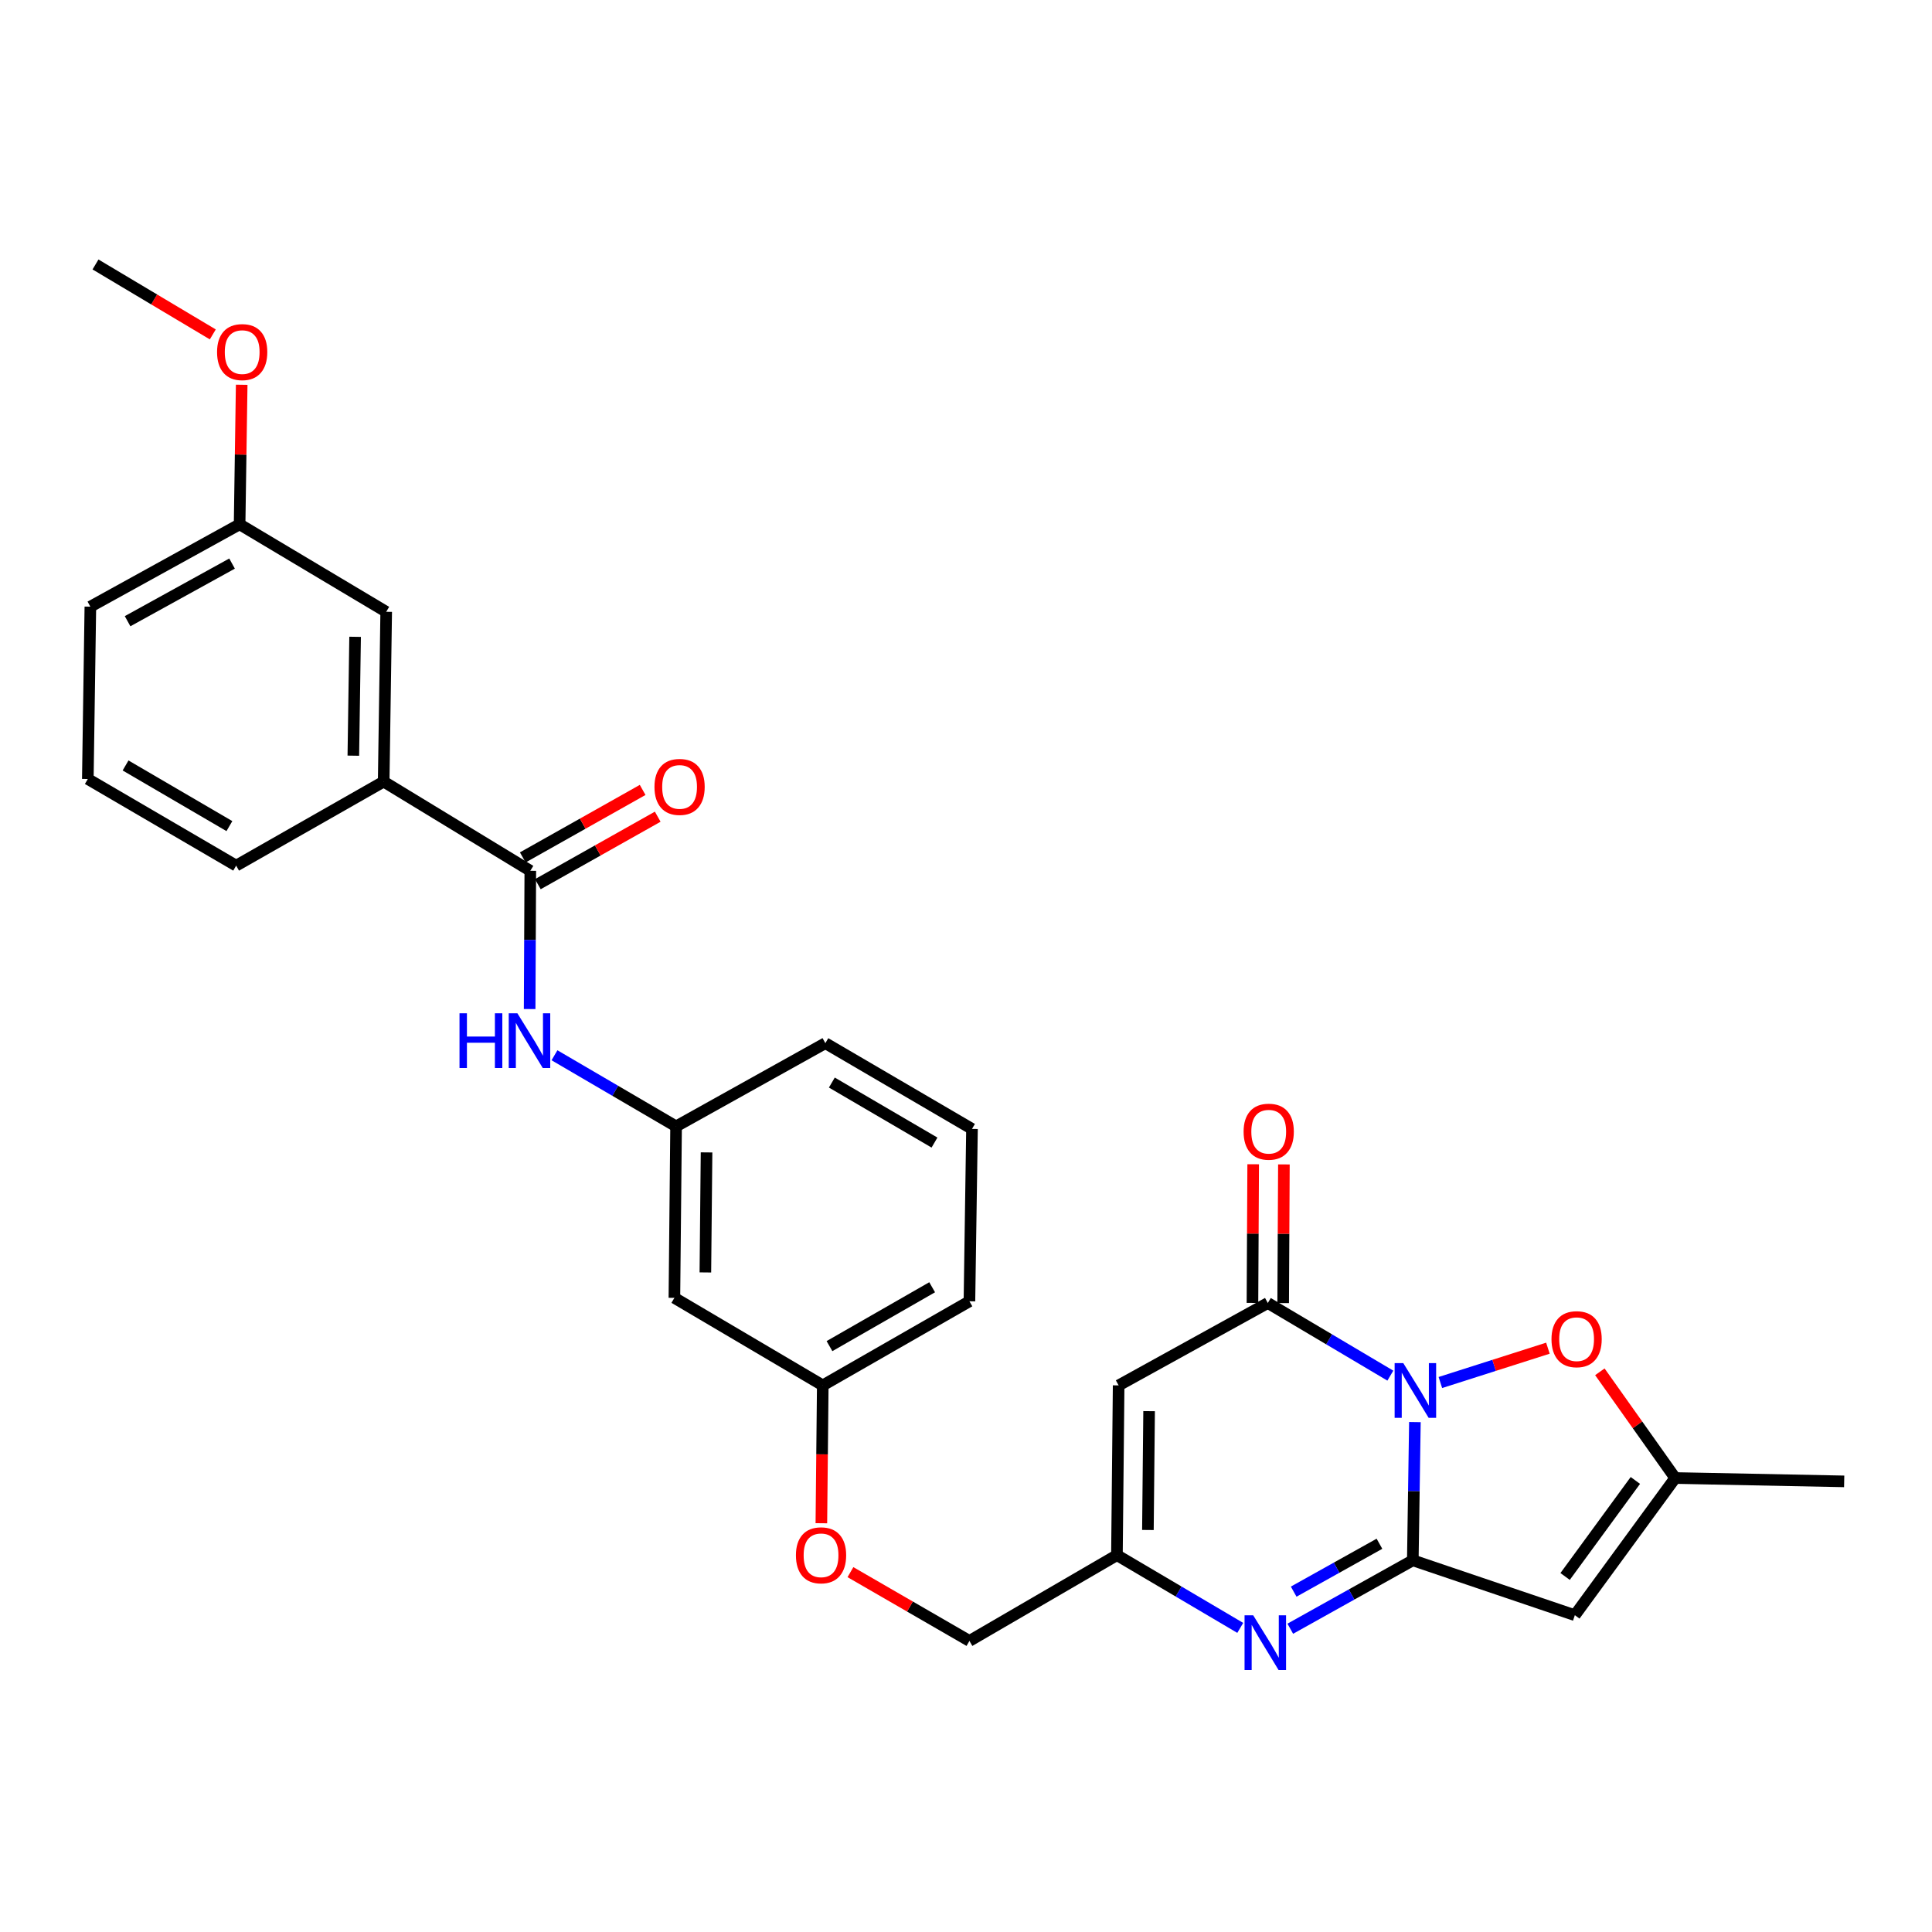 <?xml version='1.0' encoding='iso-8859-1'?>
<svg version='1.1' baseProfile='full'
              xmlns='http://www.w3.org/2000/svg'
                      xmlns:rdkit='http://www.rdkit.org/xml'
                      xmlns:xlink='http://www.w3.org/1999/xlink'
                  xml:space='preserve'
width='1000px' height='1000px' viewBox='0 0 1000 1000'>
<!-- END OF HEADER -->
<rect style='opacity:1.0;fill:#FFFFFF;stroke:none' width='1000' height='1000' x='0' y='0'> </rect>
<path class='bond-0' d='M 732.352,736.072 L 731.809,771.844' style='fill:none;fill-rule:evenodd;stroke:#0000FF;stroke-width:6px;stroke-linecap:butt;stroke-linejoin:miter;stroke-opacity:1' />
<path class='bond-0' d='M 731.809,771.844 L 731.266,807.616' style='fill:none;fill-rule:evenodd;stroke:#000000;stroke-width:6px;stroke-linecap:butt;stroke-linejoin:miter;stroke-opacity:1' />
<path class='bond-1' d='M 719.64,712.031 L 687.929,693.23' style='fill:none;fill-rule:evenodd;stroke:#0000FF;stroke-width:6px;stroke-linecap:butt;stroke-linejoin:miter;stroke-opacity:1' />
<path class='bond-1' d='M 687.929,693.23 L 656.218,674.429' style='fill:none;fill-rule:evenodd;stroke:#000000;stroke-width:6px;stroke-linecap:butt;stroke-linejoin:miter;stroke-opacity:1' />
<path class='bond-5' d='M 745.53,715.587 L 773.364,706.703' style='fill:none;fill-rule:evenodd;stroke:#0000FF;stroke-width:6px;stroke-linecap:butt;stroke-linejoin:miter;stroke-opacity:1' />
<path class='bond-5' d='M 773.364,706.703 L 801.199,697.819' style='fill:none;fill-rule:evenodd;stroke:#FF0000;stroke-width:6px;stroke-linecap:butt;stroke-linejoin:miter;stroke-opacity:1' />
<path class='bond-2' d='M 731.266,807.616 L 699.556,825.321' style='fill:none;fill-rule:evenodd;stroke:#000000;stroke-width:6px;stroke-linecap:butt;stroke-linejoin:miter;stroke-opacity:1' />
<path class='bond-2' d='M 699.556,825.321 L 667.845,843.025' style='fill:none;fill-rule:evenodd;stroke:#0000FF;stroke-width:6px;stroke-linecap:butt;stroke-linejoin:miter;stroke-opacity:1' />
<path class='bond-2' d='M 714.001,799.043 L 691.804,811.436' style='fill:none;fill-rule:evenodd;stroke:#000000;stroke-width:6px;stroke-linecap:butt;stroke-linejoin:miter;stroke-opacity:1' />
<path class='bond-2' d='M 691.804,811.436 L 669.606,823.829' style='fill:none;fill-rule:evenodd;stroke:#0000FF;stroke-width:6px;stroke-linecap:butt;stroke-linejoin:miter;stroke-opacity:1' />
<path class='bond-3' d='M 731.266,807.616 L 815.139,836.019' style='fill:none;fill-rule:evenodd;stroke:#000000;stroke-width:6px;stroke-linecap:butt;stroke-linejoin:miter;stroke-opacity:1' />
<path class='bond-4' d='M 656.218,674.429 L 579.006,717.073' style='fill:none;fill-rule:evenodd;stroke:#000000;stroke-width:6px;stroke-linecap:butt;stroke-linejoin:miter;stroke-opacity:1' />
<path class='bond-11' d='M 664.169,674.471 L 664.358,638.586' style='fill:none;fill-rule:evenodd;stroke:#000000;stroke-width:6px;stroke-linecap:butt;stroke-linejoin:miter;stroke-opacity:1' />
<path class='bond-11' d='M 664.358,638.586 L 664.547,602.7' style='fill:none;fill-rule:evenodd;stroke:#FF0000;stroke-width:6px;stroke-linecap:butt;stroke-linejoin:miter;stroke-opacity:1' />
<path class='bond-11' d='M 648.267,674.388 L 648.456,638.502' style='fill:none;fill-rule:evenodd;stroke:#000000;stroke-width:6px;stroke-linecap:butt;stroke-linejoin:miter;stroke-opacity:1' />
<path class='bond-11' d='M 648.456,638.502 L 648.646,602.616' style='fill:none;fill-rule:evenodd;stroke:#FF0000;stroke-width:6px;stroke-linecap:butt;stroke-linejoin:miter;stroke-opacity:1' />
<path class='bond-30' d='M 641.95,842.592 L 610.036,823.766' style='fill:none;fill-rule:evenodd;stroke:#0000FF;stroke-width:6px;stroke-linecap:butt;stroke-linejoin:miter;stroke-opacity:1' />
<path class='bond-30' d='M 610.036,823.766 L 578.122,804.939' style='fill:none;fill-rule:evenodd;stroke:#000000;stroke-width:6px;stroke-linecap:butt;stroke-linejoin:miter;stroke-opacity:1' />
<path class='bond-29' d='M 815.139,836.019 L 867.085,765.017' style='fill:none;fill-rule:evenodd;stroke:#000000;stroke-width:6px;stroke-linecap:butt;stroke-linejoin:miter;stroke-opacity:1' />
<path class='bond-29' d='M 810.097,815.979 L 846.46,766.278' style='fill:none;fill-rule:evenodd;stroke:#000000;stroke-width:6px;stroke-linecap:butt;stroke-linejoin:miter;stroke-opacity:1' />
<path class='bond-6' d='M 579.006,717.073 L 578.122,804.939' style='fill:none;fill-rule:evenodd;stroke:#000000;stroke-width:6px;stroke-linecap:butt;stroke-linejoin:miter;stroke-opacity:1' />
<path class='bond-6' d='M 594.774,730.413 L 594.156,791.919' style='fill:none;fill-rule:evenodd;stroke:#000000;stroke-width:6px;stroke-linecap:butt;stroke-linejoin:miter;stroke-opacity:1' />
<path class='bond-8' d='M 828.085,710.044 L 847.585,737.53' style='fill:none;fill-rule:evenodd;stroke:#FF0000;stroke-width:6px;stroke-linecap:butt;stroke-linejoin:miter;stroke-opacity:1' />
<path class='bond-8' d='M 847.585,737.53 L 867.085,765.017' style='fill:none;fill-rule:evenodd;stroke:#000000;stroke-width:6px;stroke-linecap:butt;stroke-linejoin:miter;stroke-opacity:1' />
<path class='bond-16' d='M 578.122,804.939 L 501.776,849.341' style='fill:none;fill-rule:evenodd;stroke:#000000;stroke-width:6px;stroke-linecap:butt;stroke-linejoin:miter;stroke-opacity:1' />
<path class='bond-7' d='M 274.485,450.726 L 274.313,486.502' style='fill:none;fill-rule:evenodd;stroke:#000000;stroke-width:6px;stroke-linecap:butt;stroke-linejoin:miter;stroke-opacity:1' />
<path class='bond-7' d='M 274.313,486.502 L 274.14,522.279' style='fill:none;fill-rule:evenodd;stroke:#0000FF;stroke-width:6px;stroke-linecap:butt;stroke-linejoin:miter;stroke-opacity:1' />
<path class='bond-10' d='M 274.485,450.726 L 198.589,404.557' style='fill:none;fill-rule:evenodd;stroke:#000000;stroke-width:6px;stroke-linecap:butt;stroke-linejoin:miter;stroke-opacity:1' />
<path class='bond-13' d='M 278.386,457.654 L 309.41,440.187' style='fill:none;fill-rule:evenodd;stroke:#000000;stroke-width:6px;stroke-linecap:butt;stroke-linejoin:miter;stroke-opacity:1' />
<path class='bond-13' d='M 309.41,440.187 L 340.435,422.721' style='fill:none;fill-rule:evenodd;stroke:#FF0000;stroke-width:6px;stroke-linecap:butt;stroke-linejoin:miter;stroke-opacity:1' />
<path class='bond-13' d='M 270.585,443.797 L 301.609,426.331' style='fill:none;fill-rule:evenodd;stroke:#000000;stroke-width:6px;stroke-linecap:butt;stroke-linejoin:miter;stroke-opacity:1' />
<path class='bond-13' d='M 301.609,426.331 L 332.633,408.864' style='fill:none;fill-rule:evenodd;stroke:#FF0000;stroke-width:6px;stroke-linecap:butt;stroke-linejoin:miter;stroke-opacity:1' />
<path class='bond-21' d='M 867.085,765.017 L 954.545,766.757' style='fill:none;fill-rule:evenodd;stroke:#000000;stroke-width:6px;stroke-linecap:butt;stroke-linejoin:miter;stroke-opacity:1' />
<path class='bond-9' d='M 286.999,546.203 L 318.469,564.607' style='fill:none;fill-rule:evenodd;stroke:#0000FF;stroke-width:6px;stroke-linecap:butt;stroke-linejoin:miter;stroke-opacity:1' />
<path class='bond-9' d='M 318.469,564.607 L 349.94,583.012' style='fill:none;fill-rule:evenodd;stroke:#000000;stroke-width:6px;stroke-linecap:butt;stroke-linejoin:miter;stroke-opacity:1' />
<path class='bond-14' d='M 198.589,404.557 L 199.897,316.664' style='fill:none;fill-rule:evenodd;stroke:#000000;stroke-width:6px;stroke-linecap:butt;stroke-linejoin:miter;stroke-opacity:1' />
<path class='bond-14' d='M 182.885,391.137 L 183.801,329.612' style='fill:none;fill-rule:evenodd;stroke:#000000;stroke-width:6px;stroke-linecap:butt;stroke-linejoin:miter;stroke-opacity:1' />
<path class='bond-22' d='M 198.589,404.557 L 122.234,448.049' style='fill:none;fill-rule:evenodd;stroke:#000000;stroke-width:6px;stroke-linecap:butt;stroke-linejoin:miter;stroke-opacity:1' />
<path class='bond-12' d='M 349.94,583.012 L 349.065,671.77' style='fill:none;fill-rule:evenodd;stroke:#000000;stroke-width:6px;stroke-linecap:butt;stroke-linejoin:miter;stroke-opacity:1' />
<path class='bond-12' d='M 365.709,596.482 L 365.097,658.613' style='fill:none;fill-rule:evenodd;stroke:#000000;stroke-width:6px;stroke-linecap:butt;stroke-linejoin:miter;stroke-opacity:1' />
<path class='bond-31' d='M 349.94,583.012 L 427.205,539.944' style='fill:none;fill-rule:evenodd;stroke:#000000;stroke-width:6px;stroke-linecap:butt;stroke-linejoin:miter;stroke-opacity:1' />
<path class='bond-19' d='M 199.897,316.664 L 124.019,271.388' style='fill:none;fill-rule:evenodd;stroke:#000000;stroke-width:6px;stroke-linecap:butt;stroke-linejoin:miter;stroke-opacity:1' />
<path class='bond-15' d='M 349.065,671.77 L 425.862,717.073' style='fill:none;fill-rule:evenodd;stroke:#000000;stroke-width:6px;stroke-linecap:butt;stroke-linejoin:miter;stroke-opacity:1' />
<path class='bond-17' d='M 501.776,849.341 L 470.982,831.539' style='fill:none;fill-rule:evenodd;stroke:#000000;stroke-width:6px;stroke-linecap:butt;stroke-linejoin:miter;stroke-opacity:1' />
<path class='bond-17' d='M 470.982,831.539 L 440.188,813.737' style='fill:none;fill-rule:evenodd;stroke:#FF0000;stroke-width:6px;stroke-linecap:butt;stroke-linejoin:miter;stroke-opacity:1' />
<path class='bond-18' d='M 425.138,788.423 L 425.5,752.748' style='fill:none;fill-rule:evenodd;stroke:#FF0000;stroke-width:6px;stroke-linecap:butt;stroke-linejoin:miter;stroke-opacity:1' />
<path class='bond-18' d='M 425.5,752.748 L 425.862,717.073' style='fill:none;fill-rule:evenodd;stroke:#000000;stroke-width:6px;stroke-linecap:butt;stroke-linejoin:miter;stroke-opacity:1' />
<path class='bond-26' d='M 425.862,717.073 L 501.776,673.546' style='fill:none;fill-rule:evenodd;stroke:#000000;stroke-width:6px;stroke-linecap:butt;stroke-linejoin:miter;stroke-opacity:1' />
<path class='bond-26' d='M 429.339,696.749 L 482.479,666.28' style='fill:none;fill-rule:evenodd;stroke:#000000;stroke-width:6px;stroke-linecap:butt;stroke-linejoin:miter;stroke-opacity:1' />
<path class='bond-20' d='M 124.019,271.388 L 124.558,235.27' style='fill:none;fill-rule:evenodd;stroke:#000000;stroke-width:6px;stroke-linecap:butt;stroke-linejoin:miter;stroke-opacity:1' />
<path class='bond-20' d='M 124.558,235.27 L 125.098,199.152' style='fill:none;fill-rule:evenodd;stroke:#FF0000;stroke-width:6px;stroke-linecap:butt;stroke-linejoin:miter;stroke-opacity:1' />
<path class='bond-32' d='M 124.019,271.388 L 46.771,314.005' style='fill:none;fill-rule:evenodd;stroke:#000000;stroke-width:6px;stroke-linecap:butt;stroke-linejoin:miter;stroke-opacity:1' />
<path class='bond-32' d='M 120.113,291.704 L 66.04,321.536' style='fill:none;fill-rule:evenodd;stroke:#000000;stroke-width:6px;stroke-linecap:butt;stroke-linejoin:miter;stroke-opacity:1' />
<path class='bond-28' d='M 110.143,173.091 L 79.786,154.988' style='fill:none;fill-rule:evenodd;stroke:#FF0000;stroke-width:6px;stroke-linecap:butt;stroke-linejoin:miter;stroke-opacity:1' />
<path class='bond-28' d='M 79.786,154.988 L 49.43,136.885' style='fill:none;fill-rule:evenodd;stroke:#000000;stroke-width:6px;stroke-linecap:butt;stroke-linejoin:miter;stroke-opacity:1' />
<path class='bond-23' d='M 122.234,448.049 L 45.455,403.206' style='fill:none;fill-rule:evenodd;stroke:#000000;stroke-width:6px;stroke-linecap:butt;stroke-linejoin:miter;stroke-opacity:1' />
<path class='bond-23' d='M 118.737,427.591 L 64.991,396.201' style='fill:none;fill-rule:evenodd;stroke:#000000;stroke-width:6px;stroke-linecap:butt;stroke-linejoin:miter;stroke-opacity:1' />
<path class='bond-27' d='M 45.455,403.206 L 46.771,314.005' style='fill:none;fill-rule:evenodd;stroke:#000000;stroke-width:6px;stroke-linecap:butt;stroke-linejoin:miter;stroke-opacity:1' />
<path class='bond-24' d='M 503.101,584.328 L 501.776,673.546' style='fill:none;fill-rule:evenodd;stroke:#000000;stroke-width:6px;stroke-linecap:butt;stroke-linejoin:miter;stroke-opacity:1' />
<path class='bond-25' d='M 503.101,584.328 L 427.205,539.944' style='fill:none;fill-rule:evenodd;stroke:#000000;stroke-width:6px;stroke-linecap:butt;stroke-linejoin:miter;stroke-opacity:1' />
<path class='bond-25' d='M 483.689,591.397 L 430.562,560.329' style='fill:none;fill-rule:evenodd;stroke:#000000;stroke-width:6px;stroke-linecap:butt;stroke-linejoin:miter;stroke-opacity:1' />
<path  class='atom-0' d='M 726.34 705.554
L 735.62 720.554
Q 736.54 722.034, 738.02 724.714
Q 739.5 727.394, 739.58 727.554
L 739.58 705.554
L 743.34 705.554
L 743.34 733.874
L 739.46 733.874
L 729.5 717.474
Q 728.34 715.554, 727.1 713.354
Q 725.9 711.154, 725.54 710.474
L 725.54 733.874
L 721.86 733.874
L 721.86 705.554
L 726.34 705.554
' fill='#0000FF'/>
<path  class='atom-3' d='M 648.659 836.082
L 657.939 851.082
Q 658.859 852.562, 660.339 855.242
Q 661.819 857.922, 661.899 858.082
L 661.899 836.082
L 665.659 836.082
L 665.659 864.402
L 661.779 864.402
L 651.819 848.002
Q 650.659 846.082, 649.419 843.882
Q 648.219 841.682, 647.859 841.002
L 647.859 864.402
L 644.179 864.402
L 644.179 836.082
L 648.659 836.082
' fill='#0000FF'/>
<path  class='atom-6' d='M 803.049 693.159
Q 803.049 686.359, 806.409 682.559
Q 809.769 678.759, 816.049 678.759
Q 822.329 678.759, 825.689 682.559
Q 829.049 686.359, 829.049 693.159
Q 829.049 700.039, 825.649 703.959
Q 822.249 707.839, 816.049 707.839
Q 809.809 707.839, 806.409 703.959
Q 803.049 700.079, 803.049 693.159
M 816.049 704.639
Q 820.369 704.639, 822.689 701.759
Q 825.049 698.839, 825.049 693.159
Q 825.049 687.599, 822.689 684.799
Q 820.369 681.959, 816.049 681.959
Q 811.729 681.959, 809.369 684.759
Q 807.049 687.559, 807.049 693.159
Q 807.049 698.879, 809.369 701.759
Q 811.729 704.639, 816.049 704.639
' fill='#FF0000'/>
<path  class='atom-10' d='M 237.841 524.477
L 241.681 524.477
L 241.681 536.517
L 256.161 536.517
L 256.161 524.477
L 260.001 524.477
L 260.001 552.797
L 256.161 552.797
L 256.161 539.717
L 241.681 539.717
L 241.681 552.797
L 237.841 552.797
L 237.841 524.477
' fill='#0000FF'/>
<path  class='atom-10' d='M 267.801 524.477
L 277.081 539.477
Q 278.001 540.957, 279.481 543.637
Q 280.961 546.317, 281.041 546.477
L 281.041 524.477
L 284.801 524.477
L 284.801 552.797
L 280.921 552.797
L 270.961 536.397
Q 269.801 534.477, 268.561 532.277
Q 267.361 530.077, 267.001 529.397
L 267.001 552.797
L 263.321 552.797
L 263.321 524.477
L 267.801 524.477
' fill='#0000FF'/>
<path  class='atom-12' d='M 643.686 585.76
Q 643.686 578.96, 647.046 575.16
Q 650.406 571.36, 656.686 571.36
Q 662.966 571.36, 666.326 575.16
Q 669.686 578.96, 669.686 585.76
Q 669.686 592.64, 666.286 596.56
Q 662.886 600.44, 656.686 600.44
Q 650.446 600.44, 647.046 596.56
Q 643.686 592.68, 643.686 585.76
M 656.686 597.24
Q 661.006 597.24, 663.326 594.36
Q 665.686 591.44, 665.686 585.76
Q 665.686 580.2, 663.326 577.4
Q 661.006 574.56, 656.686 574.56
Q 652.366 574.56, 650.006 577.36
Q 647.686 580.16, 647.686 585.76
Q 647.686 591.48, 650.006 594.36
Q 652.366 597.24, 656.686 597.24
' fill='#FF0000'/>
<path  class='atom-14' d='M 338.751 407.305
Q 338.751 400.505, 342.111 396.705
Q 345.471 392.905, 351.751 392.905
Q 358.031 392.905, 361.391 396.705
Q 364.751 400.505, 364.751 407.305
Q 364.751 414.185, 361.351 418.105
Q 357.951 421.985, 351.751 421.985
Q 345.511 421.985, 342.111 418.105
Q 338.751 414.225, 338.751 407.305
M 351.751 418.785
Q 356.071 418.785, 358.391 415.905
Q 360.751 412.985, 360.751 407.305
Q 360.751 401.745, 358.391 398.945
Q 356.071 396.105, 351.751 396.105
Q 347.431 396.105, 345.071 398.905
Q 342.751 401.705, 342.751 407.305
Q 342.751 413.025, 345.071 415.905
Q 347.431 418.785, 351.751 418.785
' fill='#FF0000'/>
<path  class='atom-18' d='M 411.97 805.019
Q 411.97 798.219, 415.33 794.419
Q 418.69 790.619, 424.97 790.619
Q 431.25 790.619, 434.61 794.419
Q 437.97 798.219, 437.97 805.019
Q 437.97 811.899, 434.57 815.819
Q 431.17 819.699, 424.97 819.699
Q 418.73 819.699, 415.33 815.819
Q 411.97 811.939, 411.97 805.019
M 424.97 816.499
Q 429.29 816.499, 431.61 813.619
Q 433.97 810.699, 433.97 805.019
Q 433.97 799.459, 431.61 796.659
Q 429.29 793.819, 424.97 793.819
Q 420.65 793.819, 418.29 796.619
Q 415.97 799.419, 415.97 805.019
Q 415.97 810.739, 418.29 813.619
Q 420.65 816.499, 424.97 816.499
' fill='#FF0000'/>
<path  class='atom-21' d='M 112.352 182.241
Q 112.352 175.441, 115.712 171.641
Q 119.072 167.841, 125.352 167.841
Q 131.632 167.841, 134.992 171.641
Q 138.352 175.441, 138.352 182.241
Q 138.352 189.121, 134.952 193.041
Q 131.552 196.921, 125.352 196.921
Q 119.112 196.921, 115.712 193.041
Q 112.352 189.161, 112.352 182.241
M 125.352 193.721
Q 129.672 193.721, 131.992 190.841
Q 134.352 187.921, 134.352 182.241
Q 134.352 176.681, 131.992 173.881
Q 129.672 171.041, 125.352 171.041
Q 121.032 171.041, 118.672 173.841
Q 116.352 176.641, 116.352 182.241
Q 116.352 187.961, 118.672 190.841
Q 121.032 193.721, 125.352 193.721
' fill='#FF0000'/>
</svg>
